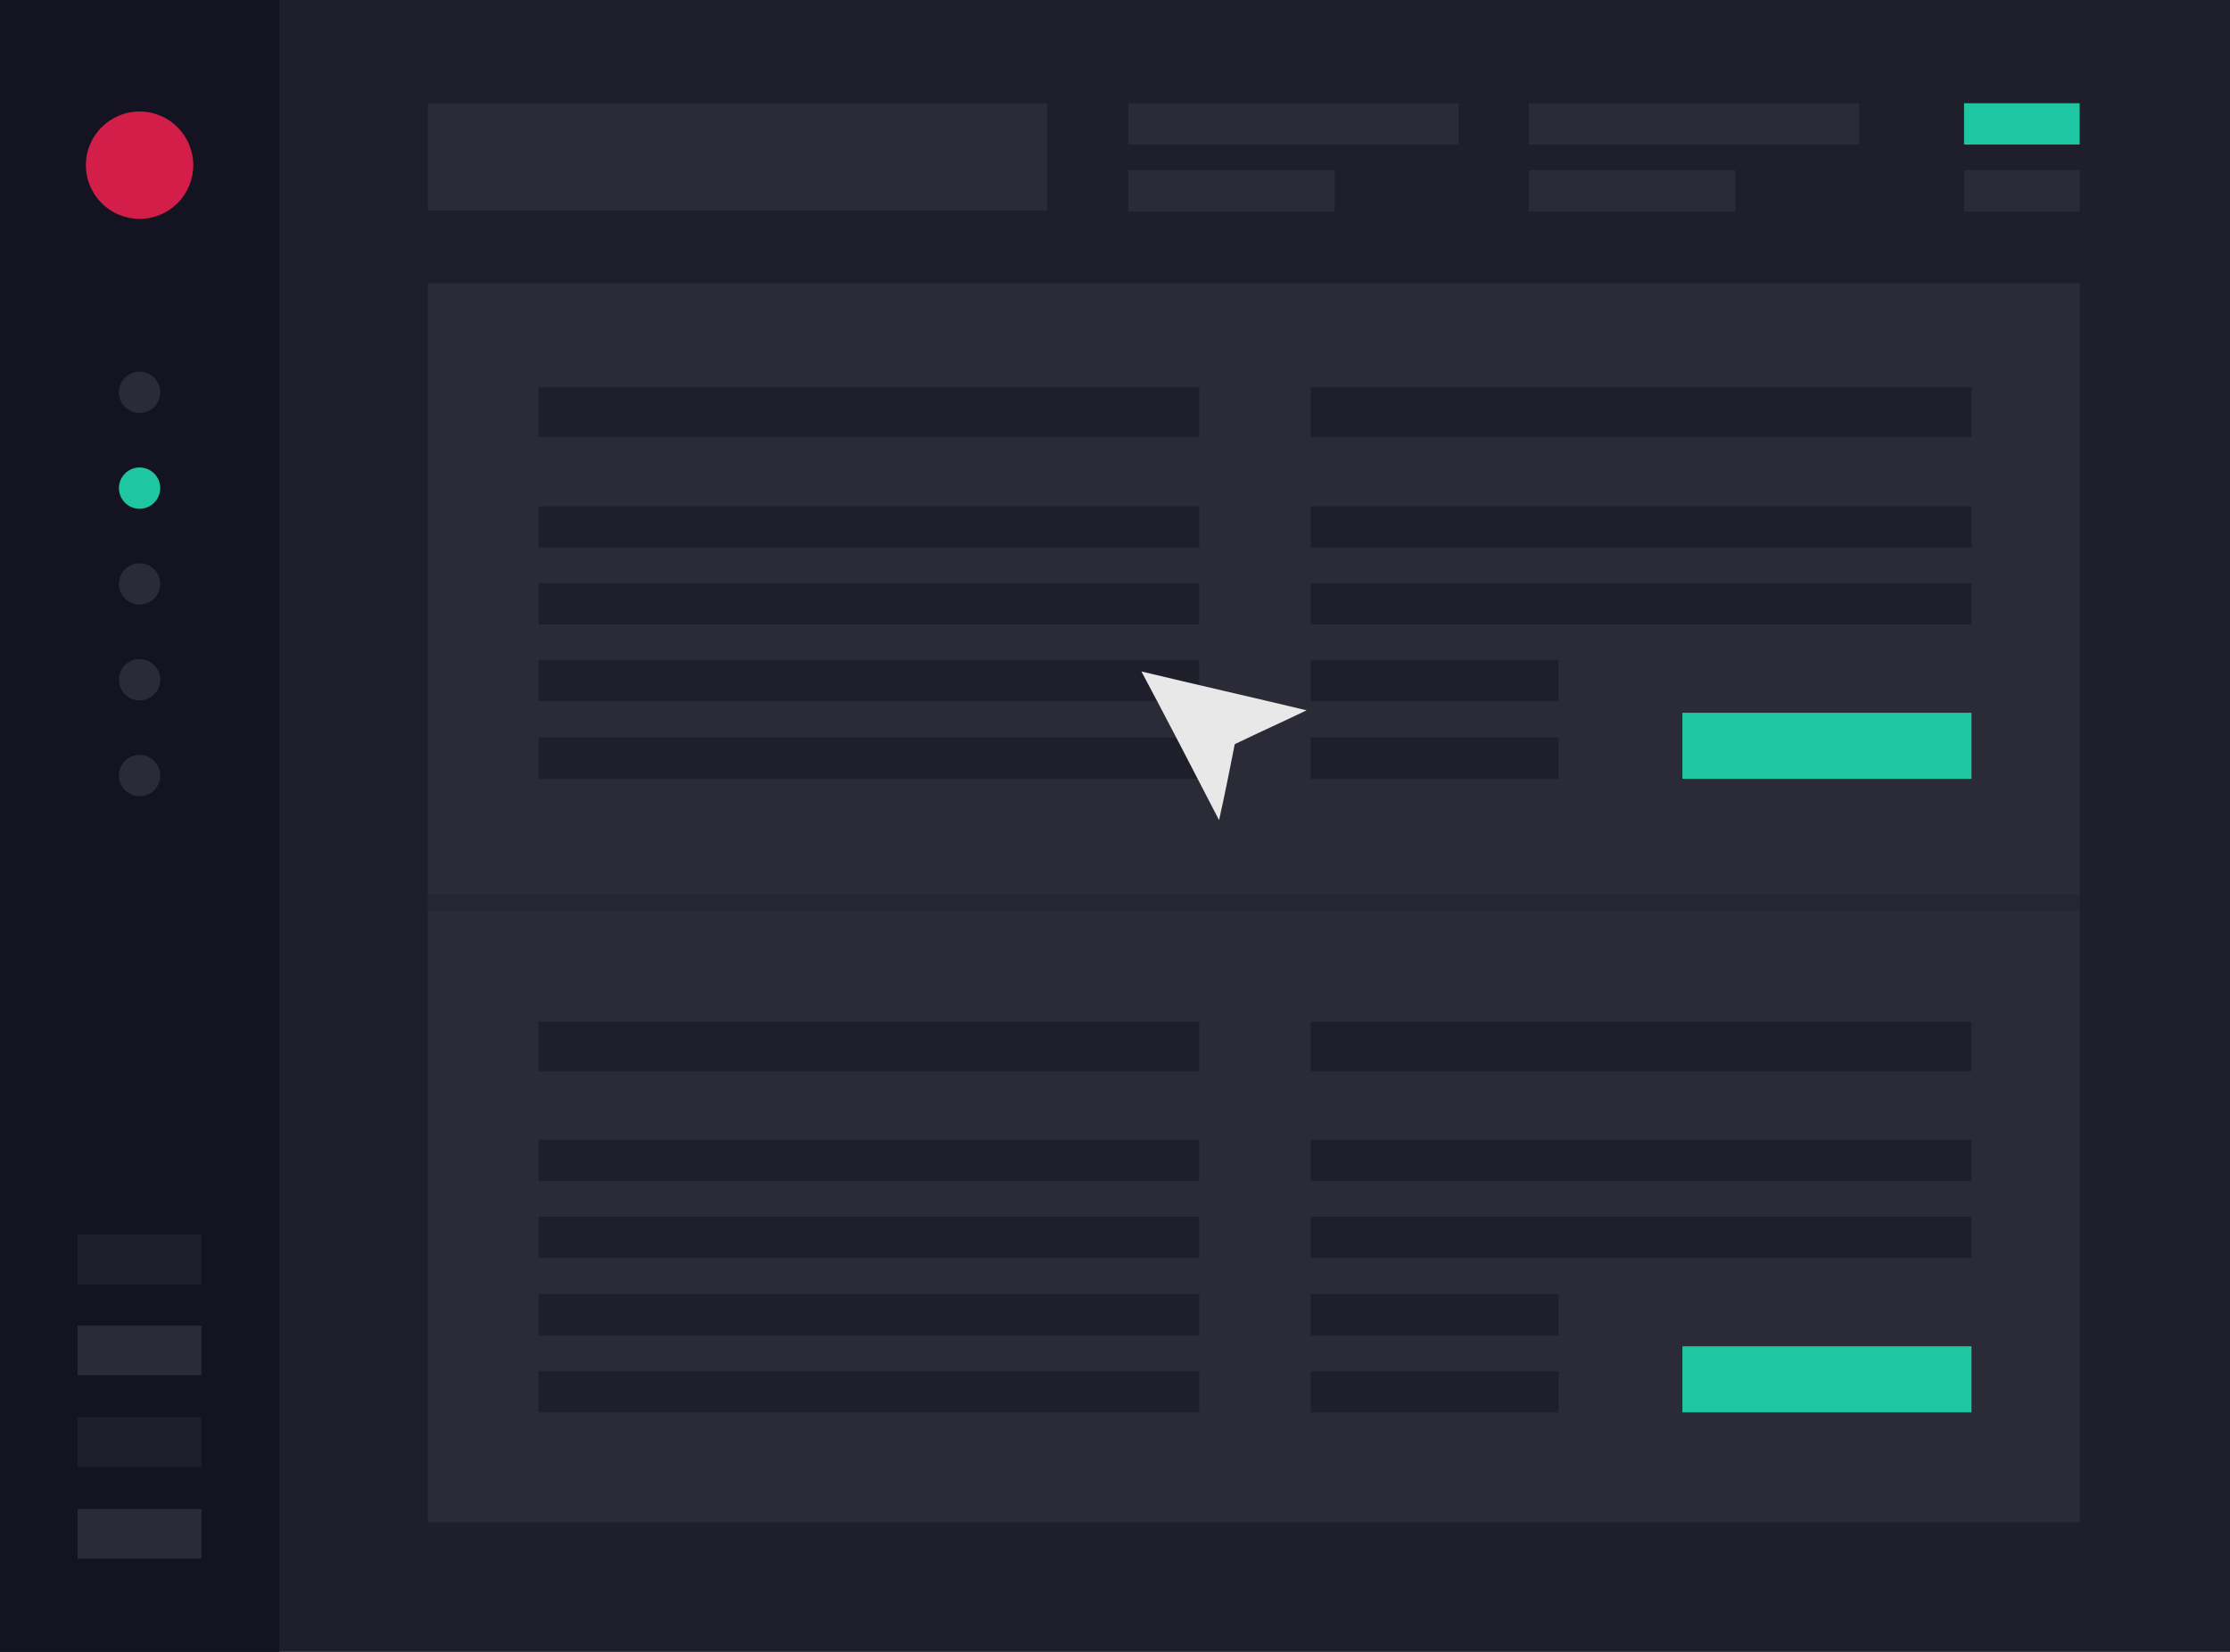 <?xml version="1.0" encoding="utf-8"?>
<!-- Generator: Adobe Illustrator 24.3.0, SVG Export Plug-In . SVG Version: 6.00 Build 0)  -->
<svg version="1.1" id="Layer_1" xmlns="http://www.w3.org/2000/svg" xmlns:xlink="http://www.w3.org/1999/xlink" x="0px" y="0px"
	 viewBox="0 0 270 200" style="enable-background:new 0 0 270 200;" xml:space="preserve">
<style type="text/css">
	.st0{fill:#1F1F2C;}
	.st1{fill:#131321;}
	.st2{fill:#2B2B38;}
	.st3{fill:#D31E49;}
	.st4{fill:#1EC7A1;}
	.st5{opacity:0.4;fill:#1F1F2C;enable-background:new    ;}
	.st6{fill:#E8E8E8;}
</style>
<rect class="st0" width="270" height="200"/>
<g>
	<rect class="st1" width="33.8" height="200"/>
</g>
<g>
	<polygon class="st2" points="51.8,34.3 51.8,107.3 51.8,184.3 251.8,184.3 251.8,107.3 251.8,34.3 	"/>
</g>
<g>
	<rect x="9.4" y="149.5" class="st0" width="15" height="6"/>
	<g>
		<rect x="9.4" y="160.5" class="st2" width="15" height="6"/>
	</g>
	<rect x="9.4" y="171.6" class="st0" width="15" height="6"/>
	<g>
		<rect x="9.4" y="182.7" class="st2" width="15" height="6"/>
	</g>
</g>
<circle class="st3" cx="16.9" cy="20" r="6.5"/>
<g>
	<ellipse class="st2" cx="16.9" cy="47.5" rx="2.5" ry="2.5"/>
</g>
<ellipse class="st4" cx="16.9" cy="59.1" rx="2.5" ry="2.5"/>
<g>
	<ellipse class="st2" cx="16.9" cy="70.7" rx="2.5" ry="2.5"/>
</g>
<g>
	<ellipse class="st2" cx="16.9" cy="82.3" rx="2.5" ry="2.5"/>
</g>
<g>
	<ellipse class="st2" cx="16.9" cy="93.9" rx="2.5" ry="2.5"/>
</g>
<g>
	<rect x="51.8" y="12.5" class="st2" width="75" height="13"/>
</g>
<rect x="203.7" y="86.3" class="st4" width="35" height="8"/>
<rect x="203.7" y="163" class="st4" width="35" height="8"/>
<g>
	<rect x="136.6" y="12.5" class="st2" width="40" height="5"/>
</g>
<g>
	<rect x="136.6" y="20.6" class="st2" width="25" height="5"/>
</g>
<g>
	<rect x="185.1" y="12.5" class="st2" width="40" height="5"/>
</g>
<rect x="237.8" y="12.5" class="st4" width="14" height="5"/>
<g>
	<rect x="237.8" y="20.6" class="st2" width="14" height="5"/>
</g>
<g>
	<rect x="185.1" y="20.6" class="st2" width="25" height="5"/>
</g>
<rect x="51.8" y="108.3" class="st5" width="200" height="2"/>
<rect x="65.2" y="46.9" class="st0" width="80" height="6"/>
<rect x="158.7" y="46.9" class="st0" width="80" height="6"/>
<rect x="158.7" y="123.7" class="st0" width="80" height="6"/>
<rect x="65.2" y="61.3" class="st0" width="80" height="5"/>
<rect x="65.2" y="70.6" class="st0" width="80" height="5"/>
<rect x="158.7" y="61.3" class="st0" width="80" height="5"/>
<rect x="158.7" y="70.6" class="st0" width="80" height="5"/>
<rect x="158.7" y="138" class="st0" width="80" height="5"/>
<rect x="158.7" y="147.3" class="st0" width="80" height="5"/>
<rect x="65.2" y="79.9" class="st0" width="80" height="5"/>
<rect x="65.2" y="89.3" class="st0" width="80" height="5"/>
<rect x="65.2" y="123.7" class="st0" width="80" height="6"/>
<rect x="65.2" y="138" class="st0" width="80" height="5"/>
<rect x="65.2" y="147.3" class="st0" width="80" height="5"/>
<rect x="65.2" y="156.7" class="st0" width="80" height="5"/>
<rect x="65.2" y="166" class="st0" width="80" height="5"/>
<path class="st6" d="M147.6,99.3c-3.1-6-6.2-12-9.4-18c6.7,1.6,13.3,3.1,20,4.7c-2.9,1.4-5.8,2.7-8.7,4.1
	C148.9,93.1,148.3,96.2,147.6,99.3z"/>
<rect x="158.7" y="156.7" class="st0" width="30" height="5"/>
<rect x="158.7" y="166" class="st0" width="30" height="5"/>
<rect x="158.7" y="79.9" class="st0" width="30" height="5"/>
<rect x="158.7" y="89.3" class="st0" width="30" height="5"/>
</svg>
